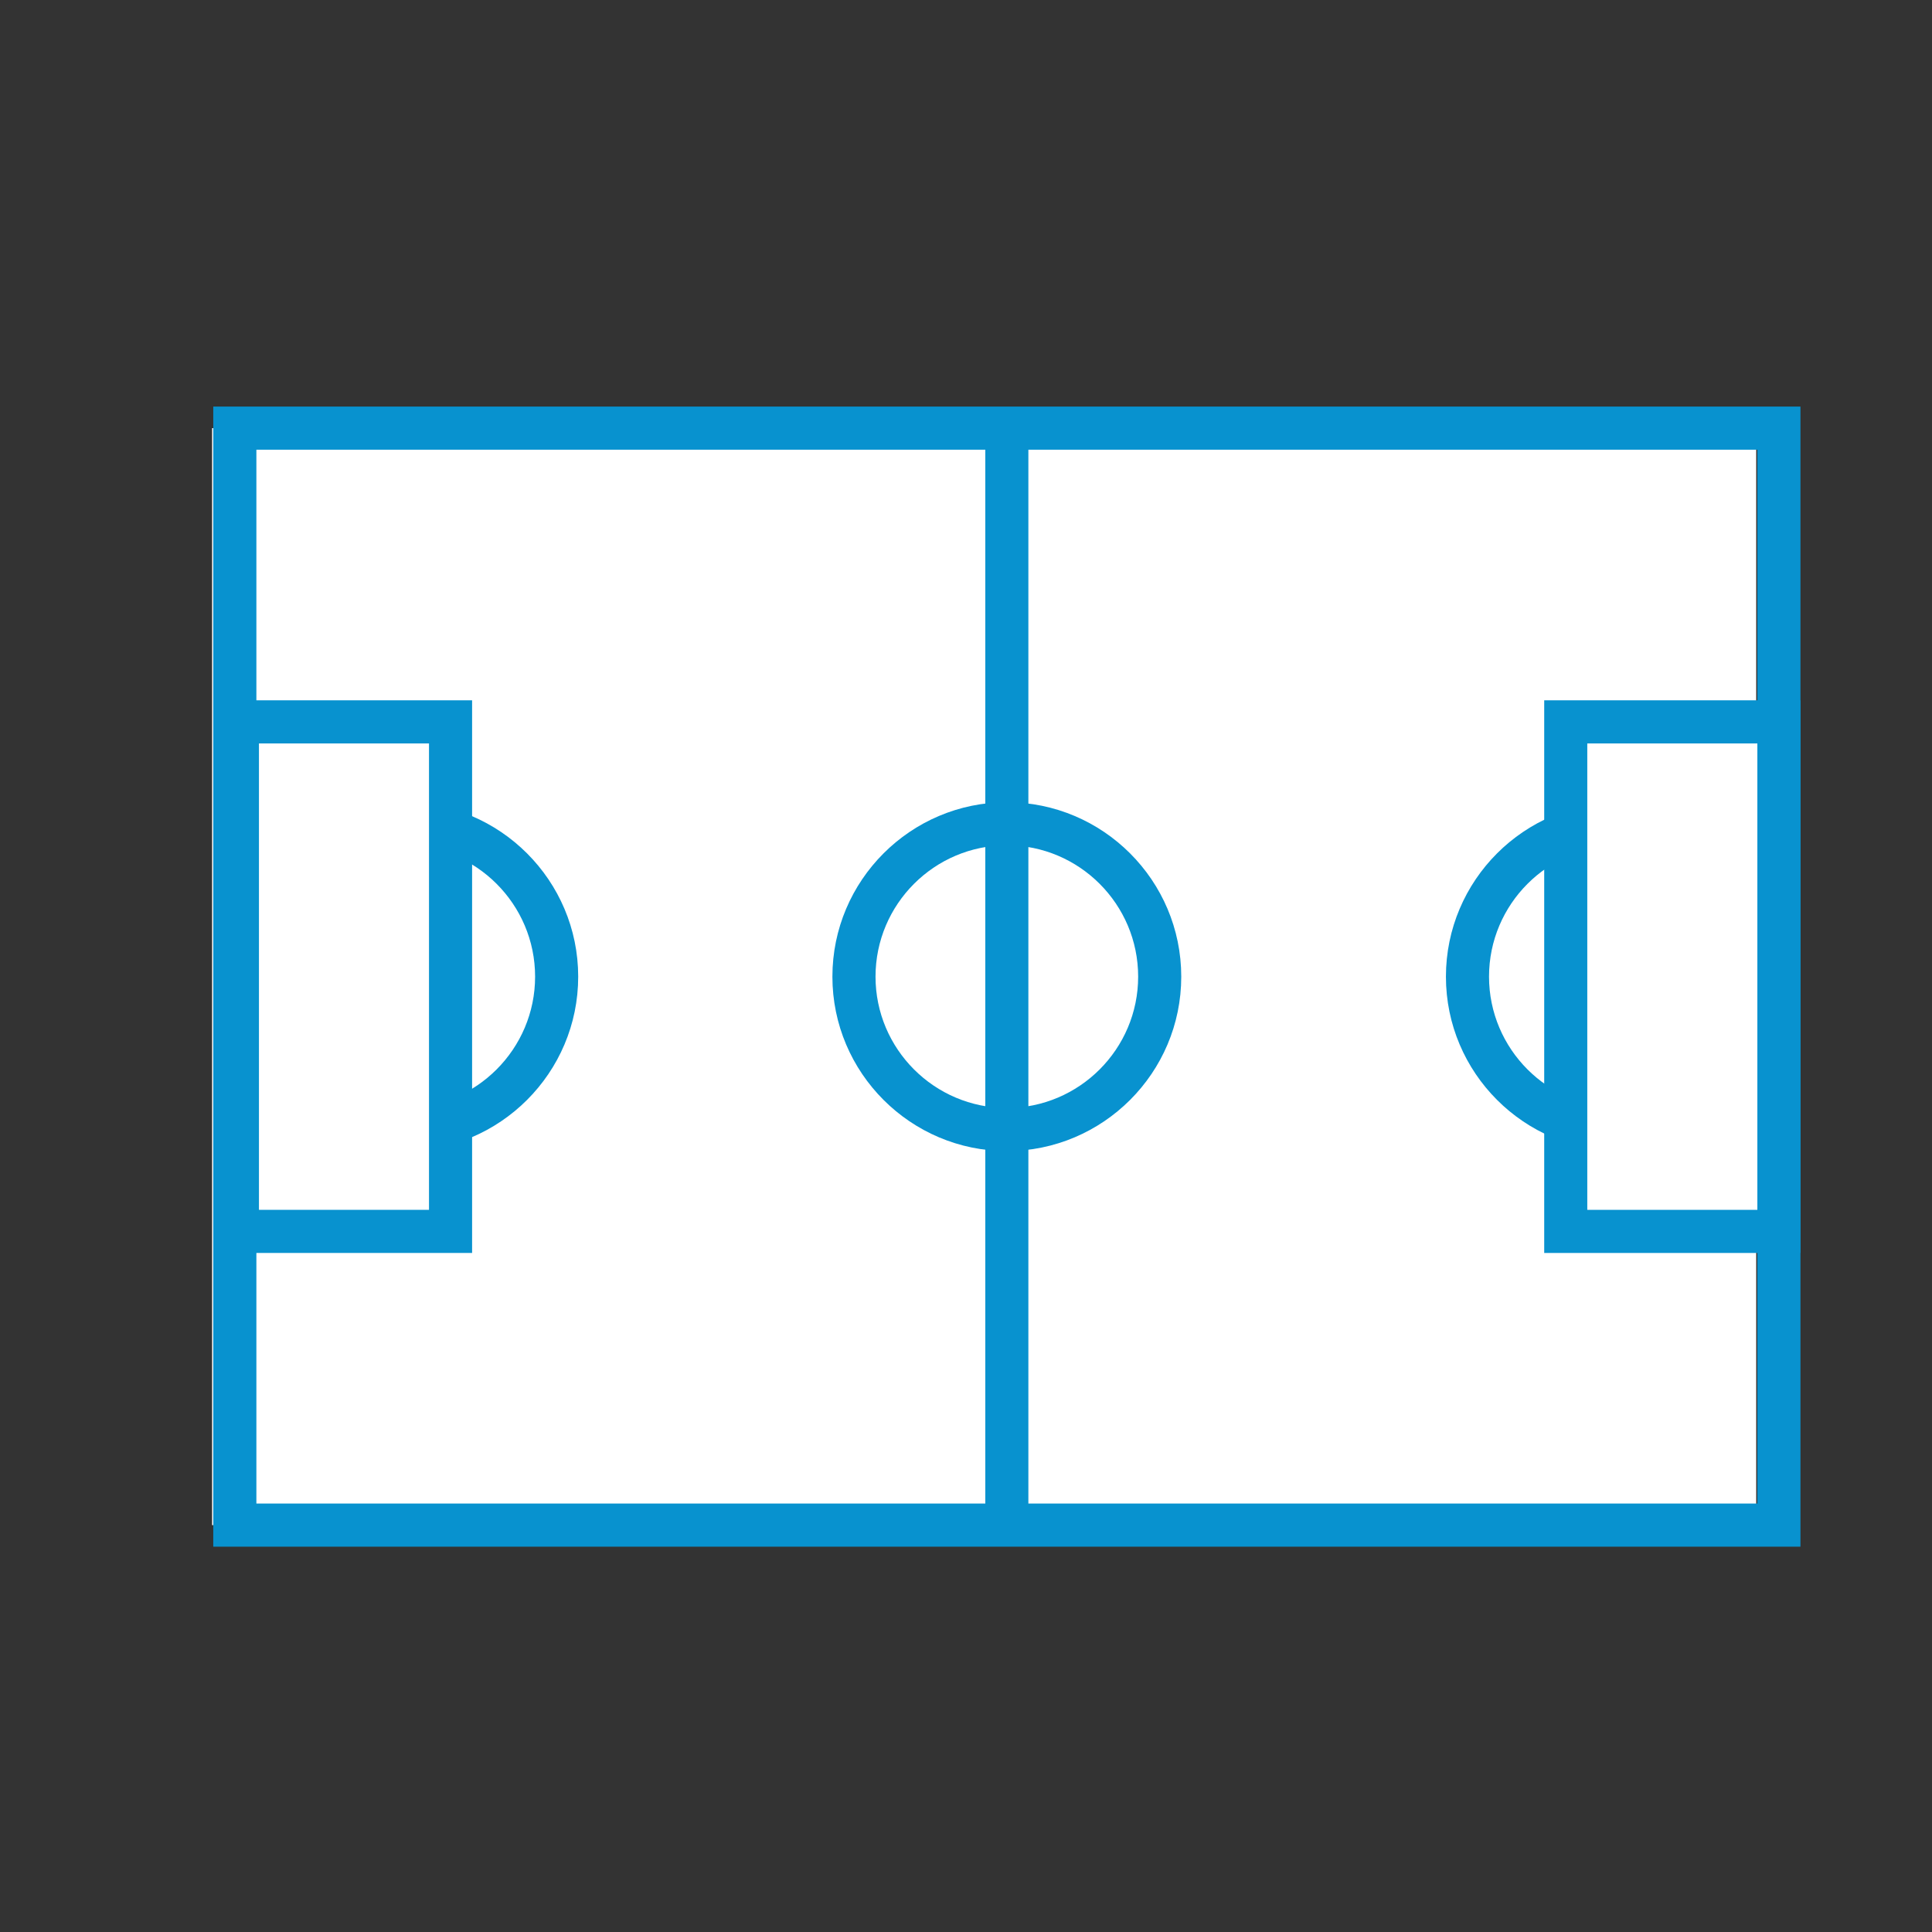 <?xml version="1.0" encoding="utf-8"?>
<!-- Generator: Adobe Illustrator 16.0.0, SVG Export Plug-In . SVG Version: 6.00 Build 0)  -->
<!DOCTYPE svg PUBLIC "-//W3C//DTD SVG 1.1//EN" "http://www.w3.org/Graphics/SVG/1.1/DTD/svg11.dtd">
<svg version="1.1" id="Layer_1" xmlns="http://www.w3.org/2000/svg" xmlns:xlink="http://www.w3.org/1999/xlink" x="0px" y="0px"
	 width="85.039px" height="85.04px" viewBox="0 0 85.039 85.04" enable-background="new 0 0 85.039 85.04" xml:space="preserve">
<rect x="0" y="0" width="85.039" height="85.04" fill="#333333" stroke="none"/>
<rect x="9.336" y="18.845" fill="#FFFFFF" width="67.965" height="48.285"/>
<g>
	<g>
		<defs>
			<rect id="SVGID_1_" x="7.854" y="5.854" width="73.332" height="73.333"/>
		</defs>
		<clipPath id="SVGID_2_">
			<use xlink:href="#SVGID_1_"  overflow="visible"/>
		</clipPath>
		<path clip-path="url(#SVGID_2_)" fill="#0892CF" d="M79.249,68.079H9.387V17.896h69.862V68.079z M11.285,66.18h66.068V19.794
			H11.285V66.18z"/>
	</g>
</g>
<path fill="#FFFFFF" d="M42.317,67.359V18.616V67.359z"/>
<rect x="43.369" y="18.617" fill="#0892CF" width="1.896" height="48.741"/>
<g>
	<g>
		<defs>
			<rect id="SVGID_3_" x="7.854" y="5.854" width="73.332" height="73.333"/>
		</defs>
		<clipPath id="SVGID_4_">
			<use xlink:href="#SVGID_3_"  overflow="visible"/>
		</clipPath>
		<path clip-path="url(#SVGID_4_)" fill="#0892CF" d="M44.317,50.665c-4.233,0-7.678-3.443-7.678-7.676
			c0-4.234,3.444-7.678,7.678-7.678c4.232,0,7.677,3.445,7.677,7.678C51.994,47.221,48.55,50.665,44.317,50.665z M44.317,37.207
			c-3.188,0-5.78,2.593-5.78,5.781c0,3.186,2.593,5.78,5.78,5.78c3.187,0,5.78-2.594,5.78-5.78
			C50.098,39.8,47.504,37.207,44.317,37.207z"/>
	</g>
	<g>
		<defs>
			<rect id="SVGID_5_" x="7.854" y="5.854" width="73.332" height="73.333"/>
		</defs>
		<clipPath id="SVGID_6_">
			<use xlink:href="#SVGID_5_"  overflow="visible"/>
		</clipPath>
		<path clip-path="url(#SVGID_6_)" fill="#0892CF" d="M17.772,50.665c-4.233,0-7.676-3.443-7.676-7.676
			c0-4.234,3.444-7.678,7.676-7.678c4.234,0,7.678,3.445,7.678,7.678C25.45,47.221,22.006,50.665,17.772,50.665z M17.772,37.207
			c-3.187,0-5.779,2.593-5.779,5.781c0,3.186,2.592,5.78,5.779,5.78c3.188,0,5.781-2.594,5.781-5.78
			C23.553,39.8,20.959,37.207,17.772,37.207z"/>
	</g>
	<g>
		<defs>
			<rect id="SVGID_7_" x="7.854" y="5.854" width="73.332" height="73.333"/>
		</defs>
		<clipPath id="SVGID_8_">
			<use xlink:href="#SVGID_7_"  overflow="visible"/>
		</clipPath>
		<path clip-path="url(#SVGID_8_)" fill="#0892CF" d="M71.321,50.665c-4.234,0-7.677-3.443-7.677-7.676
			c0-4.234,3.442-7.678,7.677-7.678c4.232,0,7.677,3.445,7.677,7.678C78.998,47.221,75.554,50.665,71.321,50.665z M71.321,37.207
			c-3.188,0-5.78,2.593-5.78,5.781c0,3.186,2.592,5.78,5.78,5.78c3.187,0,5.78-2.594,5.78-5.78
			C77.102,39.8,74.508,37.207,71.321,37.207z"/>
	</g>
	<g>
		<defs>
			<rect id="SVGID_9_" x="7.854" y="5.854" width="73.332" height="73.333"/>
		</defs>
		<clipPath id="SVGID_10_">
			<use xlink:href="#SVGID_9_"  overflow="visible"/>
		</clipPath>
		<rect x="10.45" y="31.774" clip-path="url(#SVGID_10_)" fill="#FFFFFF" width="9.382" height="22.426"/>
	</g>
	<g>
		<defs>
			<rect id="SVGID_11_" x="7.854" y="5.854" width="73.332" height="73.333"/>
		</defs>
		<clipPath id="SVGID_12_">
			<use xlink:href="#SVGID_11_"  overflow="visible"/>
		</clipPath>
		<path clip-path="url(#SVGID_12_)" fill="#0892CF" d="M20.781,55.15H9.501V30.825h11.279V55.15z M11.398,53.252h7.485V32.723
			h-7.485V53.252z"/>
	</g>
	<g>
		<defs>
			<rect id="SVGID_13_" x="7.854" y="5.854" width="73.332" height="73.333"/>
		</defs>
		<clipPath id="SVGID_14_">
			<use xlink:href="#SVGID_13_"  overflow="visible"/>
		</clipPath>
		<rect x="68.918" y="31.774" clip-path="url(#SVGID_14_)" fill="#FFFFFF" width="9.383" height="22.426"/>
	</g>
	<g>
		<defs>
			<rect id="SVGID_15_" x="7.854" y="5.854" width="73.332" height="73.333"/>
		</defs>
		<clipPath id="SVGID_16_">
			<use xlink:href="#SVGID_15_"  overflow="visible"/>
		</clipPath>
		<path clip-path="url(#SVGID_16_)" fill="#0892CF" d="M79.249,55.15H67.97V30.825h11.279V55.15z M69.866,53.252h7.486V32.723
			h-7.486V53.252z"/>
	</g>
</g>
</svg>
